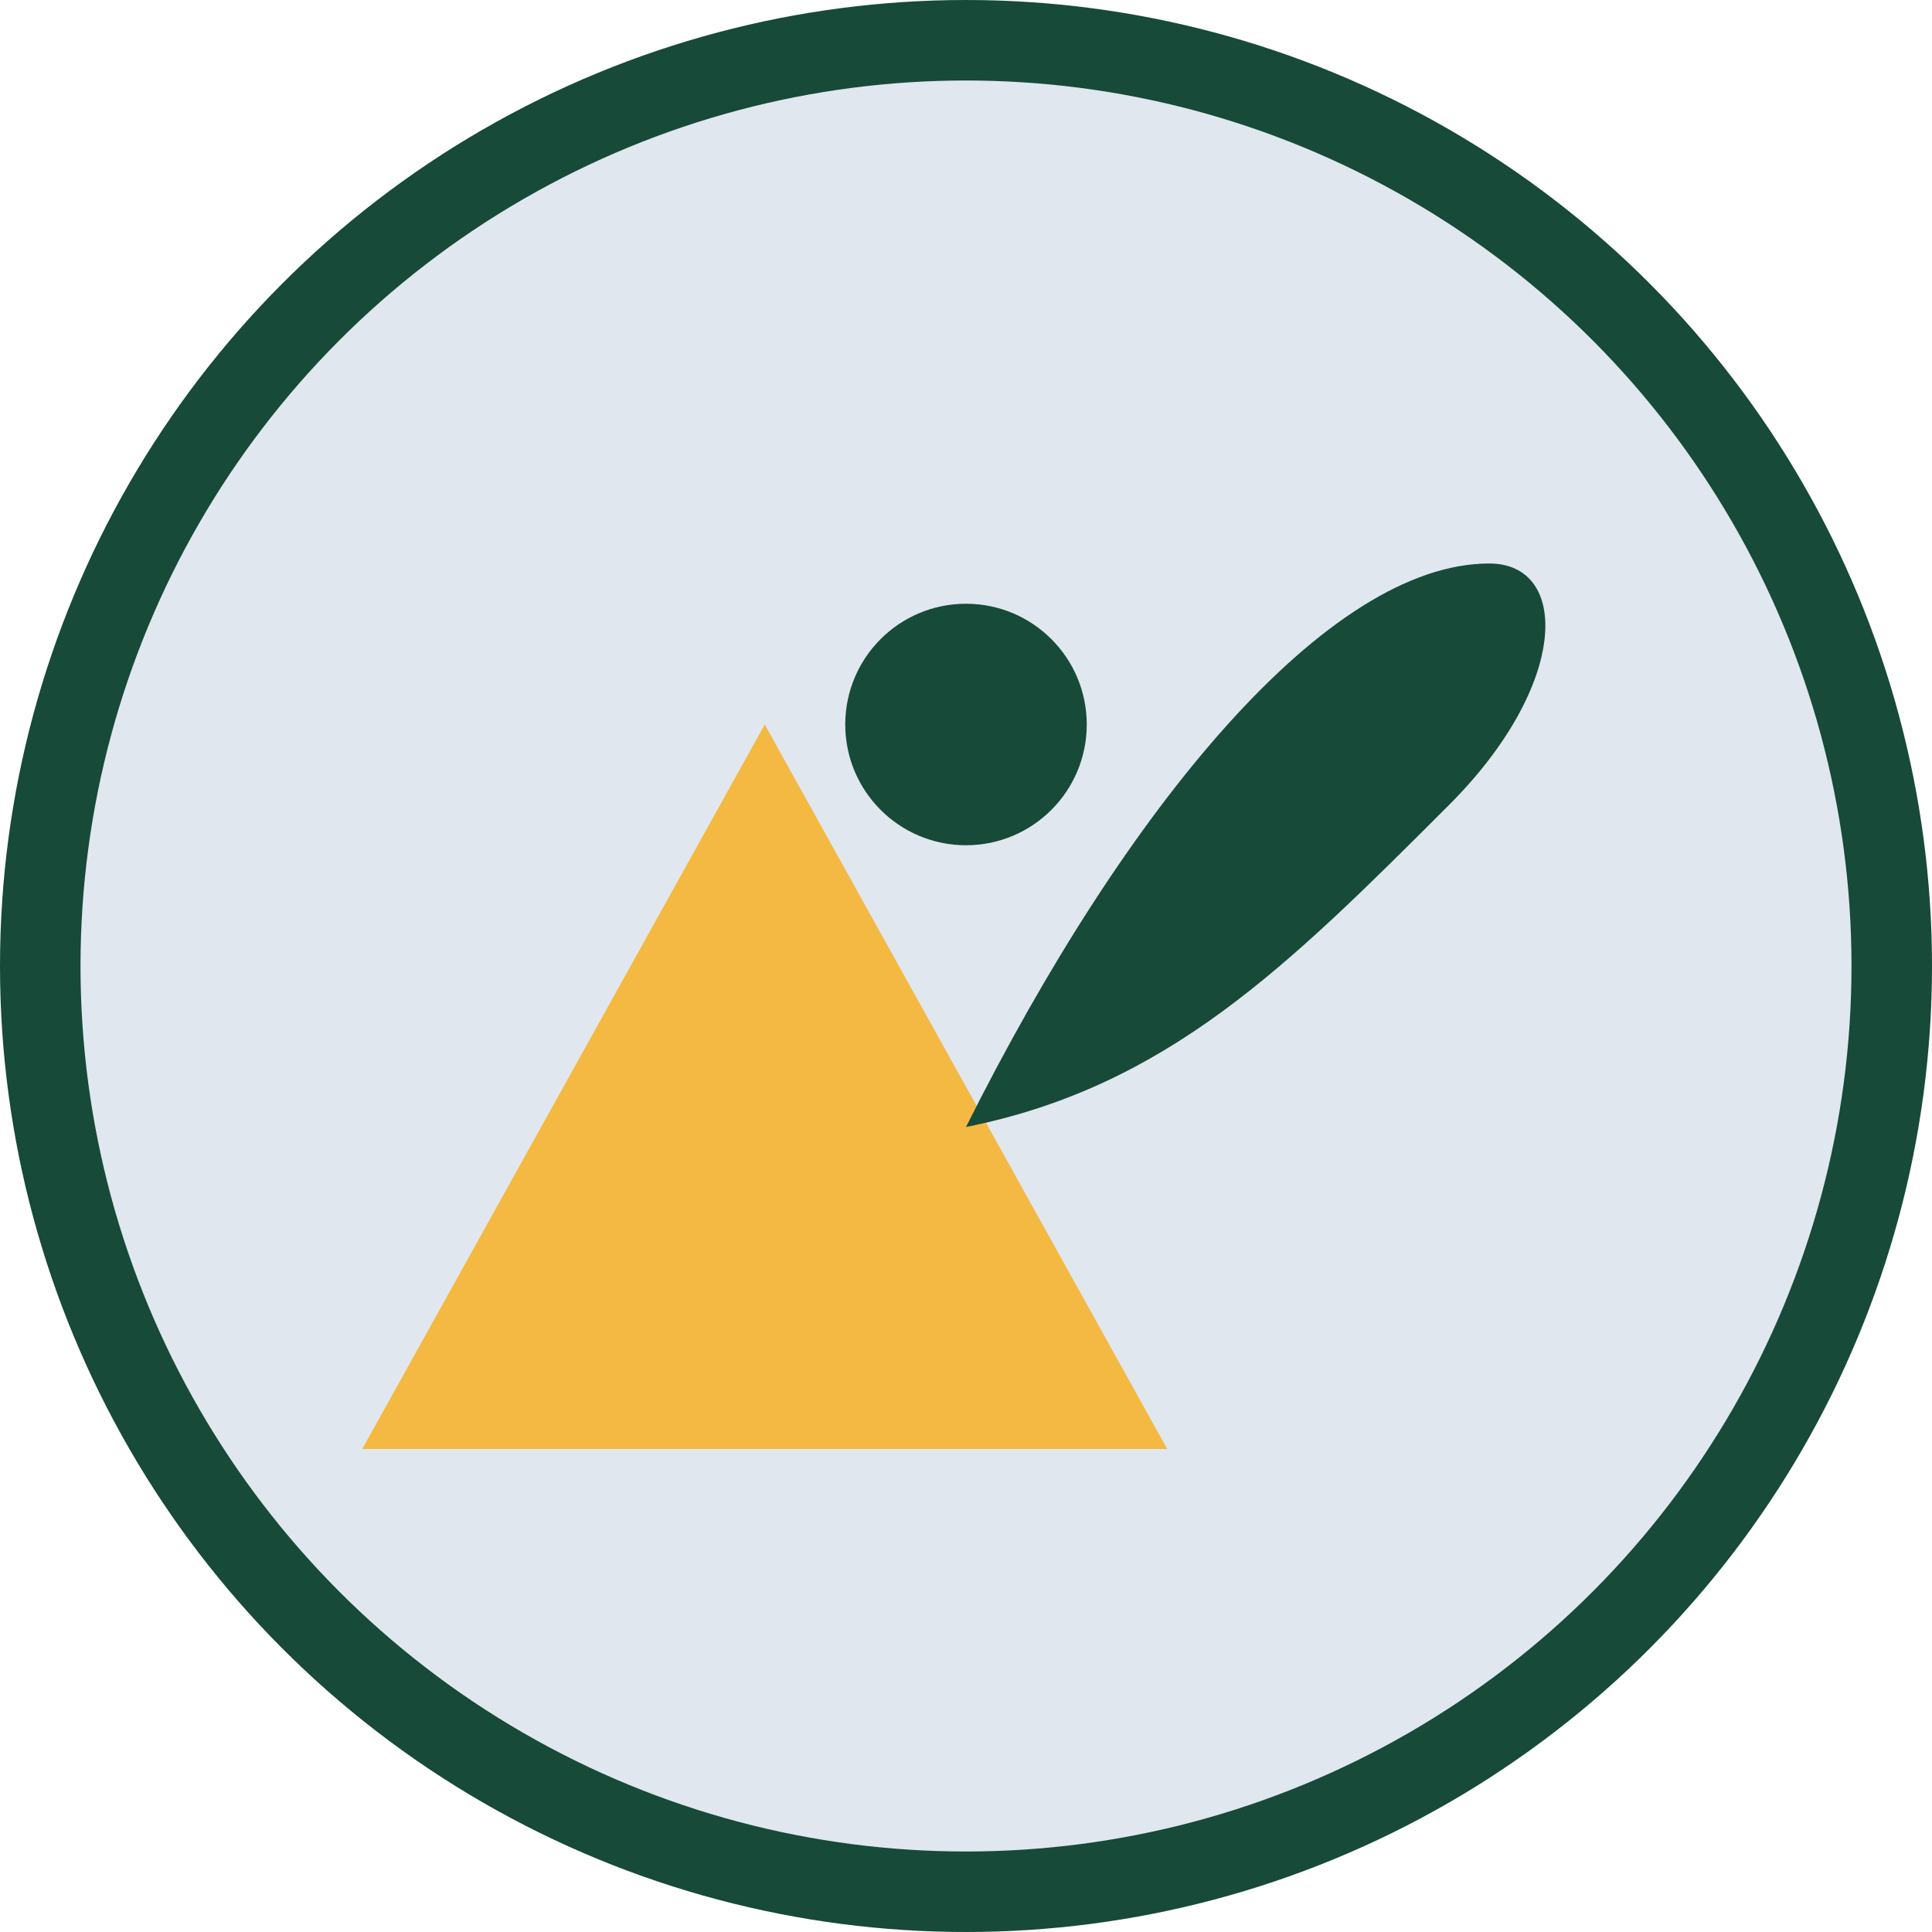 <?xml version="1.0" encoding="UTF-8"?>
<svg xmlns="http://www.w3.org/2000/svg" width="48" height="48" viewBox="0 0 48 48"><circle cx="24" cy="24" r="23" stroke="#174A38" stroke-width="2" fill="#E0E7EF"/><path d="M9 36l10-18 10 18z" fill="#F4B942"/><path d="M24 28c4-8 9-14 13-14 2 0 2 3-1 6-4 4-7 7-12 8z" fill="#174A38"/><circle cx="24" cy="18" r="3" fill="#174A38"/></svg>